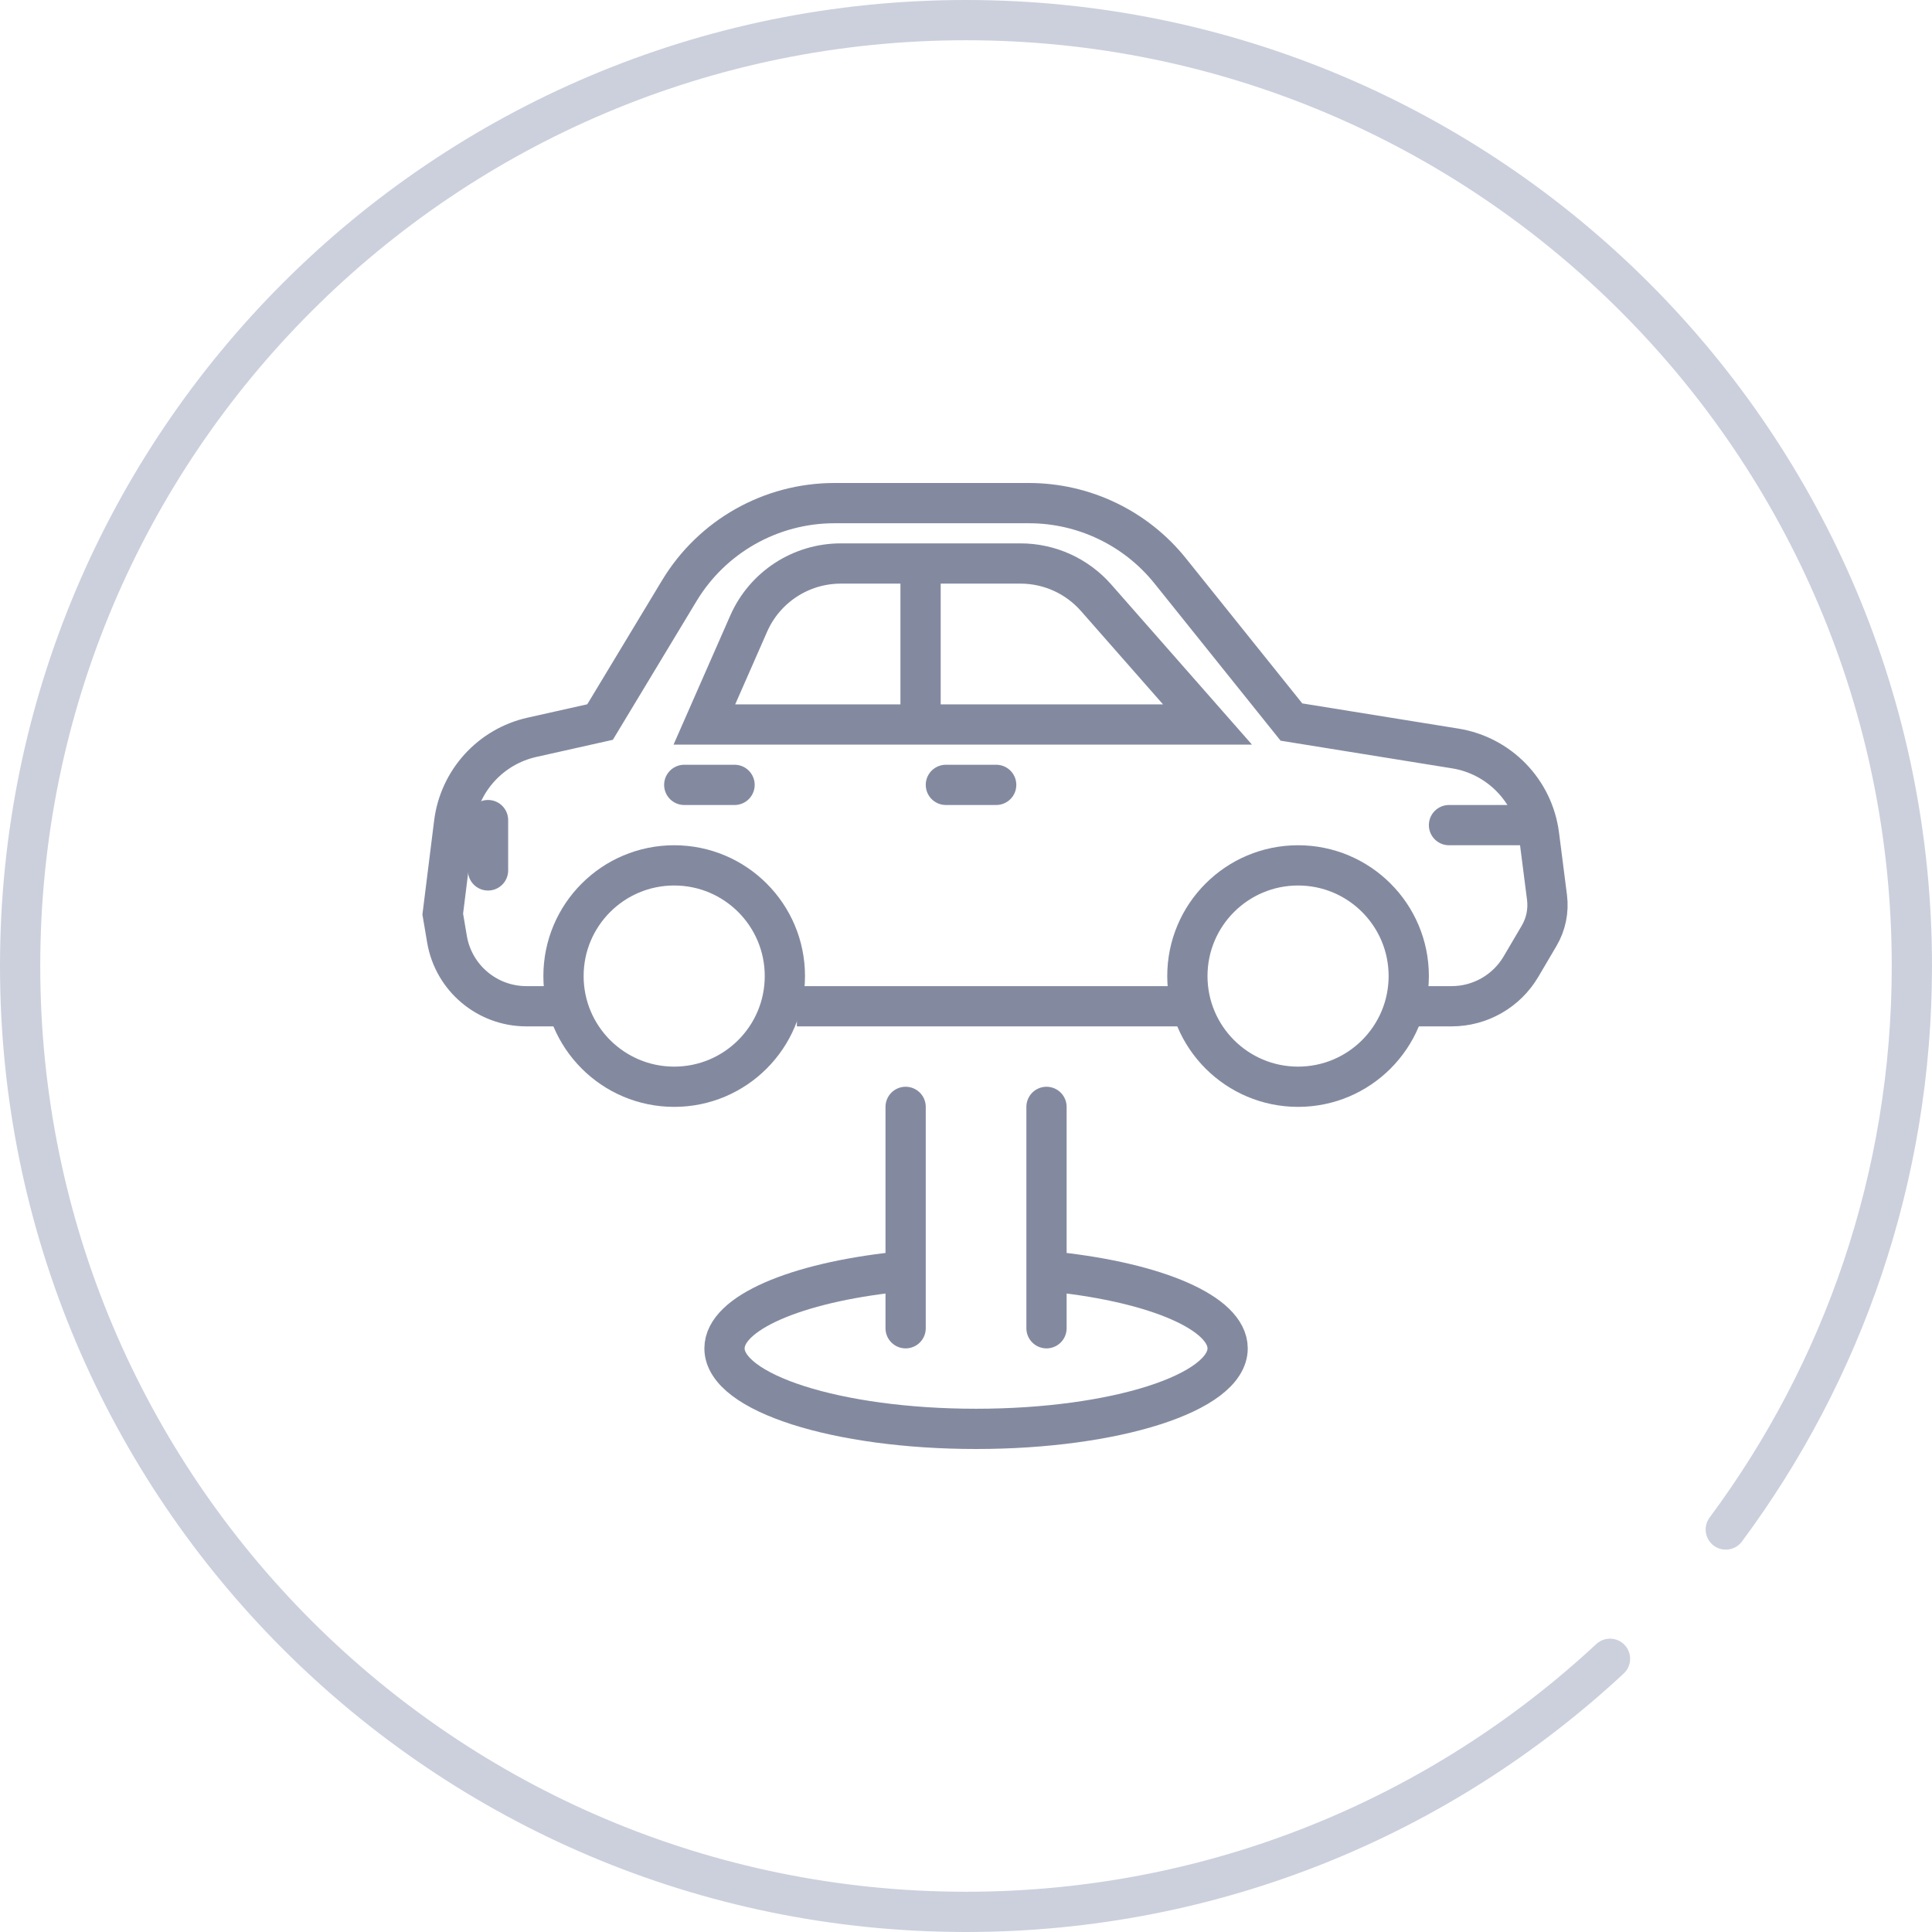 <svg width="96" height="96" viewBox="0 0 96 96" fill="none" xmlns="http://www.w3.org/2000/svg">
    <path d="M80 82.424C71.609 90.227 60.362 95 48 95C22.043 95 1 73.957 1 48C1 22.043 22.043 1 48 1C73.957 1 95 22.043 95 48C95 58.491 91.563 68.179 85.753 76" stroke="#CCD0DD" stroke-width="2" stroke-linecap="round"/>
    <path d="M39.597 50H59.008M70.213 50H72.13C73.548 50 74.859 49.25 75.578 48.028L76.48 46.495C76.817 45.922 76.954 45.253 76.87 44.593L76.474 41.493C76.193 39.295 74.498 37.544 72.311 37.191L64.171 35.878L58.147 28.368C56.439 26.239 53.856 25 51.127 25H41.462C38.308 25 35.384 26.651 33.755 29.351L29.817 35.878L26.433 36.636C24.374 37.097 22.826 38.802 22.564 40.896L22 45.42L22.211 46.668C22.537 48.592 24.204 50 26.155 50H28.981" stroke="#838AA0" stroke-width="2"/>
    <path d="M45.742 28H50.707C52.145 28 53.513 28.619 54.462 29.699L60 36H45.742M45.742 28H41.78C39.796 28 38 29.172 37.202 30.988L35 36H45.742M45.742 28V36" stroke="#838AA0" stroke-width="2"/>
    <circle cx="33.5" cy="48.5" r="5.5" stroke="#838AA0" stroke-width="2"/>
    <circle cx="64.5" cy="48.5" r="5.5" stroke="#838AA0" stroke-width="2"/>
    <path d="M44.5 63.209C39.558 63.743 36 65.238 36 67C36 69.209 41.596 71 48.5 71C55.404 71 61 69.209 61 67C61 65.238 57.442 63.743 52.5 63.209" stroke="#838AA0" stroke-width="2"/>
    <path d="M34 39H36.5" stroke="#838AA0" stroke-width="2" stroke-linecap="round"/>
    <path d="M24.25 40.75L24.25 43.25" stroke="#838AA0" stroke-width="2" stroke-linecap="round"/>
    <path d="M47 39H49.5" stroke="#838AA0" stroke-width="2" stroke-linecap="round"/>
    <path d="M72 41H75.5" stroke="#838AA0" stroke-width="2" stroke-linecap="round"/>
    <path d="M45 55V66M52 55V66" stroke="#838AA0" stroke-width="2" stroke-linecap="round"/>
</svg>
